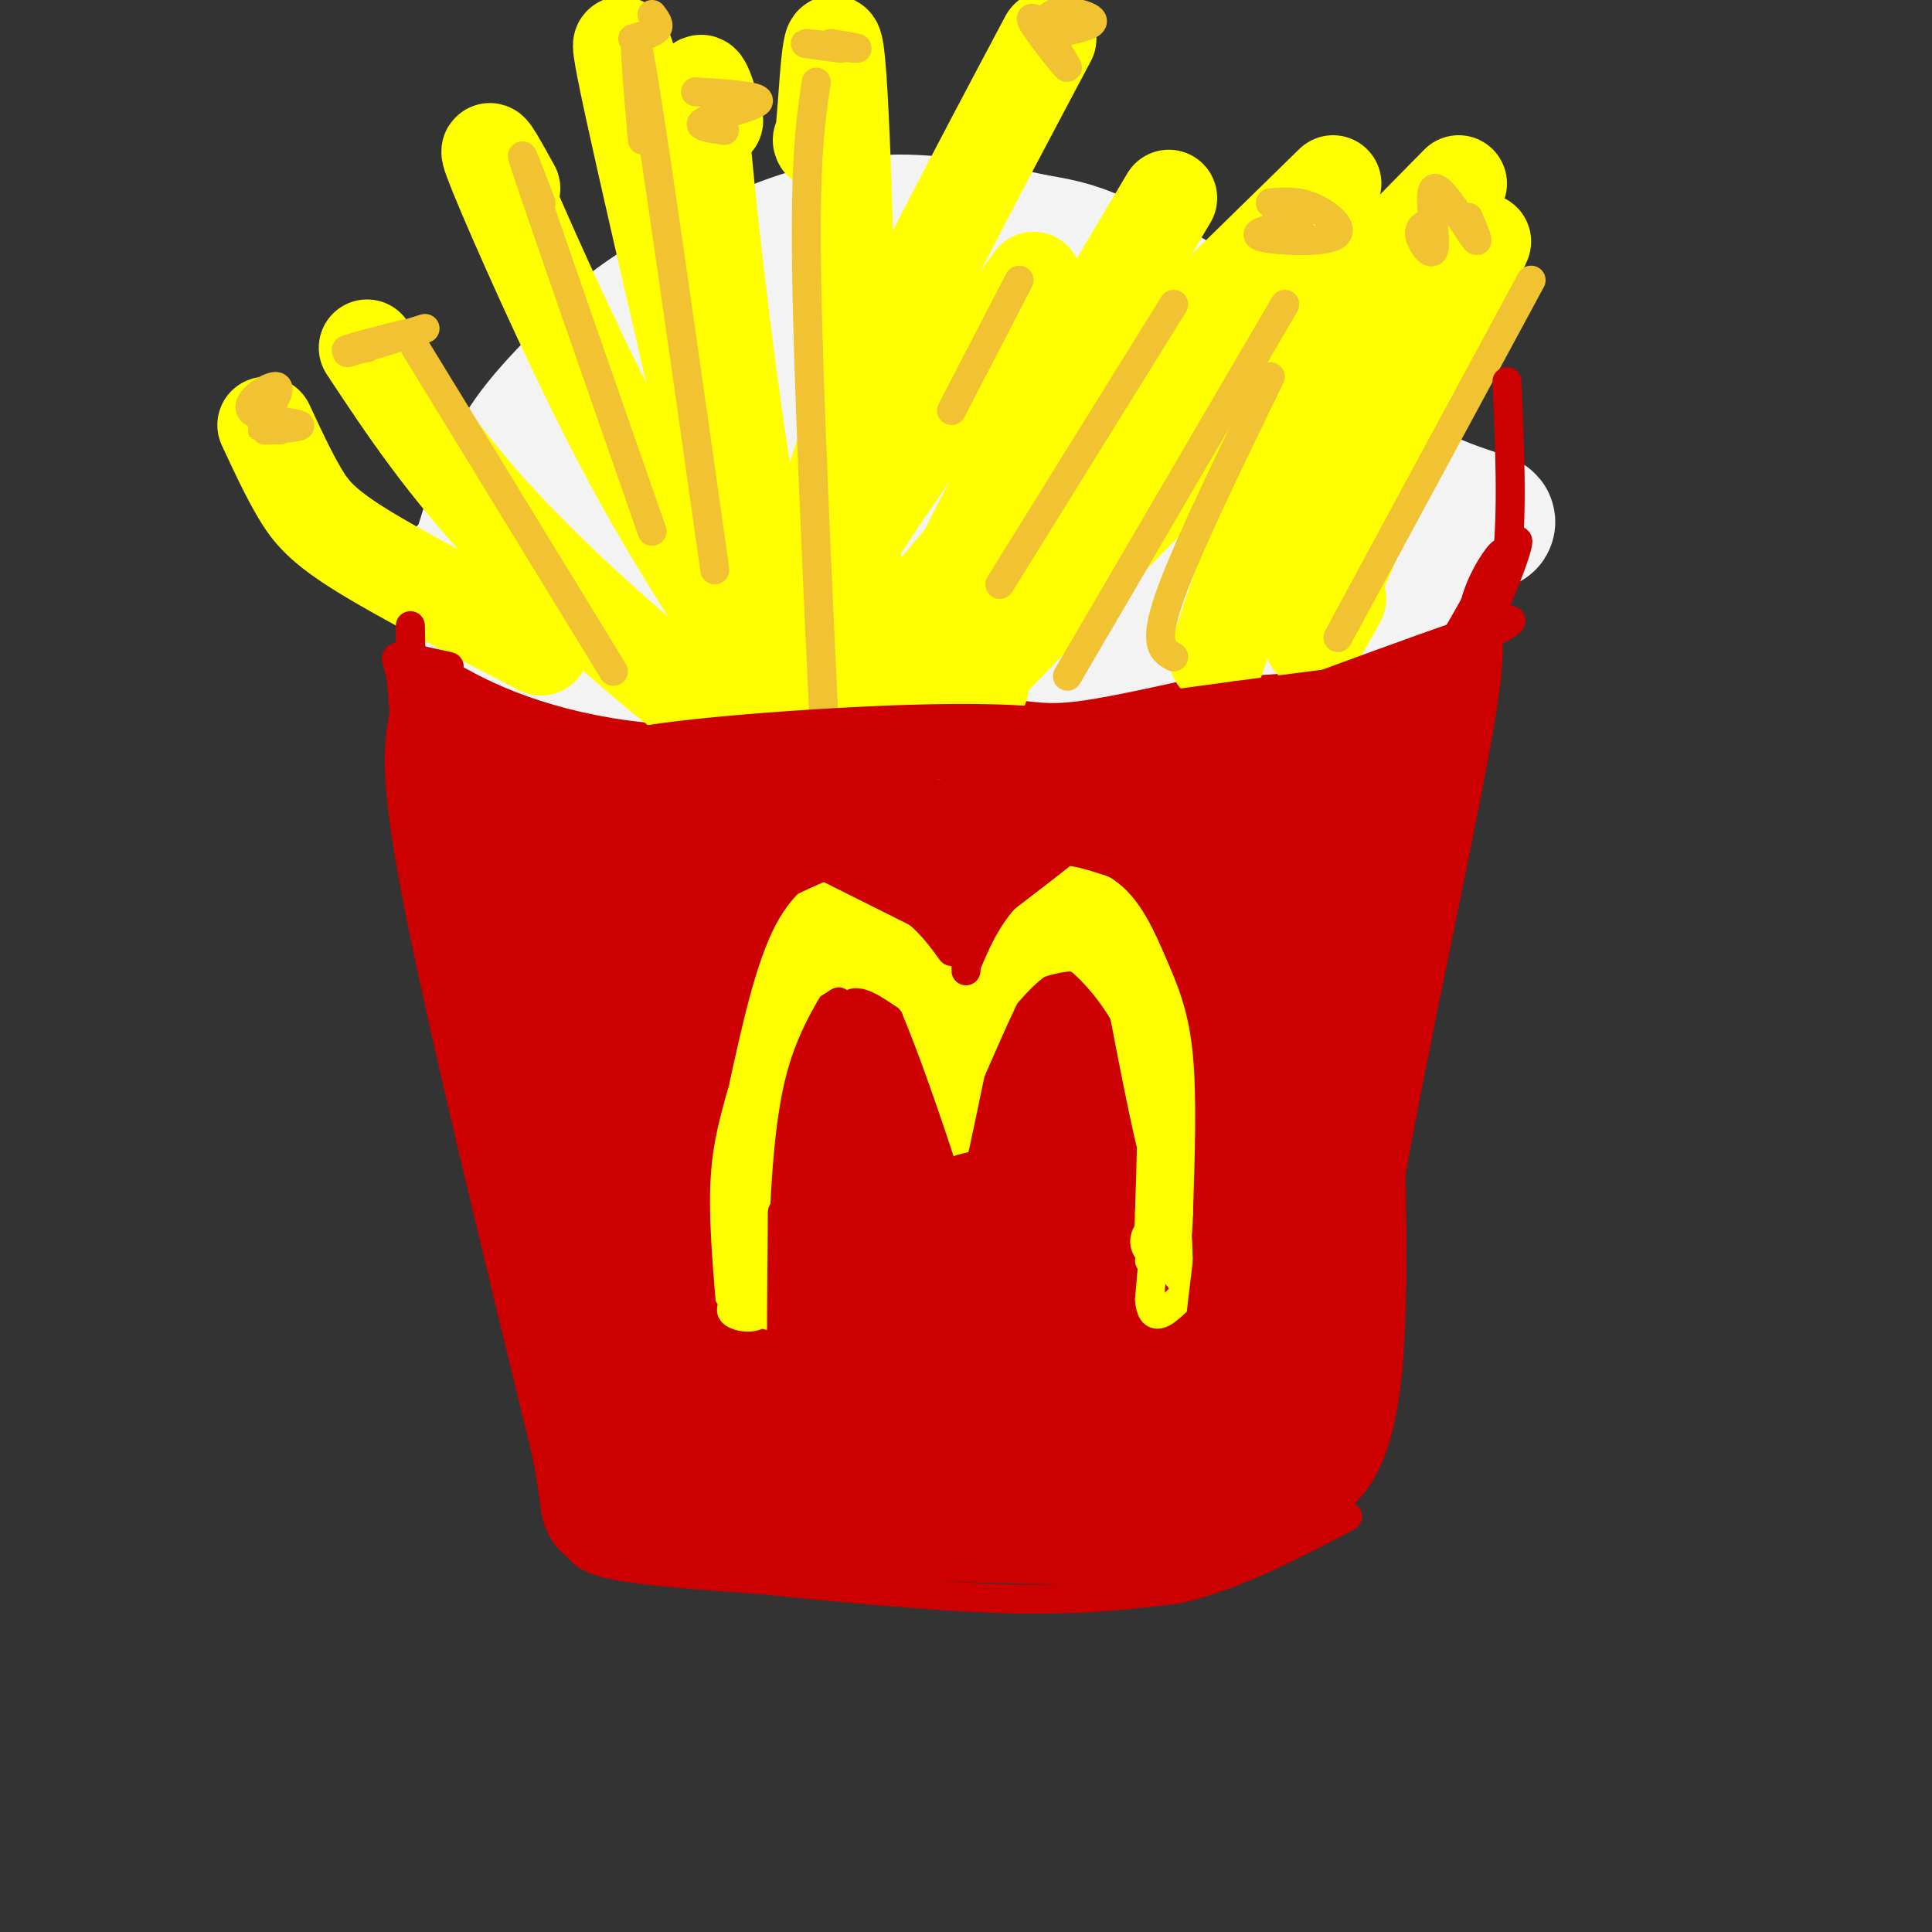<svg viewBox='0 0 400 400' version='1.1' xmlns='http://www.w3.org/2000/svg' xmlns:xlink='http://www.w3.org/1999/xlink'><rect x="0" y="0" width="400" height="400" fill="#333333" stroke="none"/><g fill='none' stroke='#cc0000' stroke-width='28' stroke-linecap='round' stroke-linejoin='round'><path d='M95,148c-1.417,4.917 -2.833,9.833 2,35c4.833,25.167 15.917,70.583 27,116'/><path d='M124,299c3.738,19.750 -0.417,11.125 7,6c7.417,-5.125 26.405,-6.750 44,-8c17.595,-1.250 33.798,-2.125 50,-3'/><path d='M225,294c10.214,-1.869 10.750,-5.042 18,-1c7.250,4.042 21.214,15.298 28,8c6.786,-7.298 6.393,-33.149 6,-59'/><path d='M277,242c5.378,-30.378 15.822,-76.822 19,-97c3.178,-20.178 -0.911,-14.089 -5,-8'/><path d='M291,137c-3.679,-2.702 -10.375,-5.458 -19,-5c-8.625,0.458 -19.179,4.131 -37,6c-17.821,1.869 -42.911,1.935 -68,2'/><path d='M167,140c-23.689,0.178 -48.911,-0.378 -59,1c-10.089,1.378 -5.044,4.689 0,8'/><path d='M108,149c-1.413,-0.408 -4.945,-5.427 2,25c6.945,30.427 24.367,96.300 27,102c2.633,5.700 -9.522,-48.773 -14,-81c-4.478,-32.227 -1.279,-42.208 1,-42c2.279,0.208 3.640,10.604 5,21'/><path d='M129,174c3.522,23.493 9.826,71.725 13,89c3.174,17.275 3.216,3.594 4,-2c0.784,-5.594 2.309,-3.103 2,-15c-0.309,-11.897 -2.453,-38.184 -4,-64c-1.547,-25.816 -2.497,-51.160 2,-29c4.497,22.160 14.440,91.825 19,115c4.560,23.175 3.738,-0.139 4,-4c0.262,-3.861 1.609,11.730 2,-14c0.391,-25.730 -0.174,-92.780 0,-98c0.174,-5.220 1.087,51.390 2,108'/><path d='M173,260c0.280,16.898 -0.020,5.143 1,8c1.020,2.857 3.359,20.327 6,-8c2.641,-28.327 5.585,-102.450 7,-102c1.415,0.450 1.303,75.472 3,108c1.697,32.528 5.204,22.563 9,-10c3.796,-32.563 7.880,-87.725 10,-108c2.120,-20.275 2.275,-5.665 3,-1c0.725,4.665 2.019,-0.616 1,19c-1.019,19.616 -4.351,64.127 -4,83c0.351,18.873 4.386,12.106 8,-7c3.614,-19.106 6.807,-50.553 10,-82'/><path d='M227,160c0.347,9.729 -3.786,75.053 -5,100c-1.214,24.947 0.492,9.518 3,7c2.508,-2.518 5.819,7.874 10,-16c4.181,-23.874 9.232,-82.014 10,-79c0.768,3.014 -2.747,67.180 -3,91c-0.253,23.820 2.757,7.292 4,-8c1.243,-15.292 0.719,-29.348 4,-47c3.281,-17.652 10.366,-38.901 13,-36c2.634,2.901 0.817,29.950 -1,57'/><path d='M262,229c1.625,-12.606 6.187,-72.620 7,-85c0.813,-12.380 -2.123,22.875 -5,35c-2.877,12.125 -5.696,1.119 -15,-8c-9.304,-9.119 -25.092,-16.351 -21,-19c4.092,-2.649 28.063,-0.713 35,3c6.937,3.713 -3.161,9.204 -8,19c-4.839,9.796 -4.420,23.898 -4,38'/><path d='M251,212c-0.134,15.555 1.530,35.443 5,47c3.470,11.557 8.745,14.782 -6,14c-14.745,-0.782 -49.509,-5.570 -67,-7c-17.491,-1.430 -17.709,0.500 -20,2c-2.291,1.500 -6.655,2.572 -6,4c0.655,1.428 6.327,3.214 12,5'/><path d='M169,277c-4.217,2.959 -20.759,7.855 -28,13c-7.241,5.145 -5.180,10.539 -5,14c0.180,3.461 -1.520,4.989 3,6c4.520,1.011 15.260,1.506 26,2'/><path d='M165,312c17.393,0.940 47.875,2.292 63,2c15.125,-0.292 14.893,-2.226 17,-6c2.107,-3.774 6.554,-9.387 11,-15'/><path d='M256,293c2.943,-5.830 4.800,-12.905 4,-11c-0.800,1.905 -4.256,12.789 -7,17c-2.744,4.211 -4.777,1.749 -5,-11c-0.223,-12.749 1.365,-35.785 -6,-48c-7.365,-12.215 -23.682,-13.607 -40,-15'/><path d='M202,225c-16.489,-1.267 -37.711,3.067 -46,4c-8.289,0.933 -3.644,-1.533 1,-4'/></g>
<g fill='none' stroke='#f3f3f3' stroke-width='28' stroke-linecap='round' stroke-linejoin='round'><path d='M96,119c0.000,0.000 1.000,4.000 1,4'/><path d='M97,123c1.311,-3.867 4.089,-15.533 8,-24c3.911,-8.467 8.956,-13.733 14,-19'/><path d='M119,80c4.102,-5.370 7.357,-9.295 14,-14c6.643,-4.705 16.673,-10.190 26,-14c9.327,-3.810 17.951,-5.946 27,-6c9.049,-0.054 18.525,1.973 28,4'/><path d='M214,50c6.702,1.095 9.458,1.833 16,5c6.542,3.167 16.869,8.762 28,17c11.131,8.238 23.065,19.119 35,30'/><path d='M293,102c12.048,6.226 24.667,6.792 4,6c-20.667,-0.792 -74.619,-2.940 -106,-3c-31.381,-0.060 -40.190,1.970 -49,4'/><path d='M142,109c-16.310,2.610 -32.586,7.136 -31,4c1.586,-3.136 21.033,-13.933 42,-20c20.967,-6.067 43.453,-7.403 51,-10c7.547,-2.597 0.156,-6.456 -13,-7c-13.156,-0.544 -32.078,2.228 -51,5'/><path d='M140,81c-11.304,1.452 -14.064,2.583 -10,0c4.064,-2.583 14.954,-8.880 23,-13c8.046,-4.120 13.250,-6.063 25,-5c11.750,1.063 30.046,5.130 46,10c15.954,4.870 29.564,10.542 24,12c-5.564,1.458 -30.304,-1.298 -53,0c-22.696,1.298 -43.348,6.649 -64,12'/><path d='M131,97c-14.881,3.345 -20.083,5.708 -24,10c-3.917,4.292 -6.548,10.512 -7,14c-0.452,3.488 1.274,4.244 3,5'/><path d='M103,126c5.444,3.222 17.556,8.778 36,10c18.444,1.222 43.222,-1.889 68,-5'/><path d='M207,131c11.774,-0.167 7.208,1.917 22,-1c14.792,-2.917 48.940,-10.833 54,-15c5.060,-4.167 -18.970,-4.583 -43,-5'/><path d='M240,110c-23.510,-0.346 -60.786,1.289 -83,4c-22.214,2.711 -29.365,6.499 -34,9c-4.635,2.501 -6.753,3.715 16,4c22.753,0.285 70.376,-0.357 118,-1'/><path d='M257,126c26.774,-1.500 34.708,-4.750 38,-7c3.292,-2.250 1.940,-3.500 0,-5c-1.940,-1.500 -4.470,-3.250 -7,-5'/><path d='M288,109c-2.333,-1.333 -4.667,-2.167 -7,-3'/></g>
<g fill='none' stroke='#ffff00' stroke-width='12' stroke-linecap='round' stroke-linejoin='round'><path d='M153,260c0.583,-14.083 1.167,-28.167 4,-39c2.833,-10.833 7.917,-18.417 13,-26'/><path d='M170,195c4.012,-4.024 7.542,-1.083 10,-1c2.458,0.083 3.845,-2.690 6,6c2.155,8.690 5.077,28.845 8,49'/><path d='M194,249c1.094,1.998 -0.171,-17.506 0,-28c0.171,-10.494 1.777,-11.979 5,-17c3.223,-5.021 8.064,-13.577 13,-17c4.936,-3.423 9.968,-1.711 15,0'/><path d='M227,187c4.060,2.476 6.708,8.667 9,14c2.292,5.333 4.226,9.810 5,18c0.774,8.190 0.387,20.095 0,32'/><path d='M241,251c-0.167,6.333 -0.583,6.167 -1,6'/></g>
<g fill='none' stroke='#ffff00' stroke-width='20' stroke-linecap='round' stroke-linejoin='round'><path d='M191,147c0.250,-7.167 0.500,-14.333 9,-32c8.500,-17.667 25.250,-45.833 42,-74'/><path d='M170,29c0.190,0.637 0.381,1.274 1,-7c0.619,-8.274 1.667,-25.458 3,2c1.333,27.458 2.952,99.560 3,127c0.048,27.440 -1.476,10.220 -3,-7'/><path d='M135,29c-4.667,-15.800 -9.333,-31.600 -4,-7c5.333,24.600 20.667,89.600 26,114c5.333,24.400 0.667,8.200 -4,-8'/><path d='M106,39c-3.356,-6.067 -6.711,-12.133 -3,-3c3.711,9.133 14.489,33.467 24,52c9.511,18.533 17.756,31.267 26,44'/><path d='M148,25c-1.978,-6.756 -3.956,-13.511 -3,0c0.956,13.511 4.844,47.289 8,68c3.156,20.711 5.578,28.356 8,36'/><path d='M176,120c-1.958,-0.333 -3.917,-0.667 -5,-1c-1.083,-0.333 -1.292,-0.667 -1,-5c0.292,-4.333 1.083,-12.667 9,-31c7.917,-18.333 22.958,-46.667 38,-75'/><path d='M167,139c-1.417,-3.250 -2.833,-6.500 5,-20c7.833,-13.500 24.917,-37.250 42,-61'/><path d='M179,142c7.417,-10.333 14.833,-20.667 31,-38c16.167,-17.333 41.083,-41.667 66,-66'/><path d='M203,142c-9.750,8.667 -19.500,17.333 -3,0c16.500,-17.333 59.250,-60.667 102,-104'/><path d='M252,136c6.917,-20.750 13.833,-41.500 21,-56c7.167,-14.500 14.583,-22.750 22,-31'/><path d='M277,124c-4.000,7.167 -8.000,14.333 -3,2c5.000,-12.333 19.000,-44.167 33,-76'/><path d='M153,144c1.889,4.933 3.778,9.867 -5,4c-8.778,-5.867 -28.222,-22.533 -42,-37c-13.778,-14.467 -21.889,-26.733 -30,-39'/><path d='M112,134c-14.333,-7.422 -28.667,-14.844 -37,-20c-8.333,-5.156 -10.667,-8.044 -13,-12c-2.333,-3.956 -4.667,-8.978 -7,-14'/></g>
<g fill='none' stroke='#f1c232' stroke-width='6' stroke-linecap='round' stroke-linejoin='round'><path d='M169,17c-1.167,7.750 -2.333,15.500 -2,39c0.333,23.500 2.167,62.750 4,102'/><path d='M211,58c0.000,0.000 -14.000,27.000 -14,27'/><path d='M243,63c0.000,0.000 -36.000,58.000 -36,58'/><path d='M133,29c-1.250,-14.417 -2.500,-28.833 0,-14c2.500,14.833 8.750,58.917 15,103'/><path d='M112,42c-2.917,-7.667 -5.833,-15.333 -2,-4c3.833,11.333 14.417,41.667 25,72'/><path d='M86,72c0.000,0.000 41.000,67.000 41,67'/><path d='M221,140c0.000,0.000 45.000,-77.000 45,-77'/><path d='M243,136c-2.167,-1.167 -4.333,-2.333 -1,-12c3.333,-9.667 12.167,-27.833 21,-46'/><path d='M277,132c0.000,0.000 40.000,-74.000 40,-74'/><path d='M217,6c-2.266,-1.740 -4.533,-3.480 -3,-1c1.533,2.480 6.864,9.180 7,9c0.136,-0.180 -4.925,-7.241 -4,-10c0.925,-2.759 7.836,-1.217 9,0c1.164,1.217 -3.418,2.108 -8,3'/><path d='M172,9c3.378,0.556 6.756,1.111 5,1c-1.756,-0.111 -8.644,-0.889 -10,-1c-1.356,-0.111 2.822,0.444 7,1'/><path d='M131,8c2.167,-0.583 4.333,-1.167 5,-2c0.667,-0.833 -0.167,-1.917 -1,-3'/><path d='M150,27c-3.200,-0.444 -6.400,-0.889 -4,-2c2.400,-1.111 10.400,-2.889 11,-4c0.600,-1.111 -6.200,-1.556 -13,-2'/><path d='M296,46c-1.250,0.592 -2.501,1.183 -2,3c0.501,1.817 2.753,4.858 3,2c0.247,-2.858 -1.510,-11.616 0,-12c1.510,-0.384 6.289,7.604 8,10c1.711,2.396 0.356,-0.802 -1,-4'/><path d='M269,46c-5.143,1.095 -10.286,2.190 -8,3c2.286,0.810 12.000,1.333 15,0c3.000,-1.333 -0.714,-4.524 -4,-6c-3.286,-1.476 -6.143,-1.238 -9,-1'/><path d='M88,68c-8.607,2.655 -17.214,5.310 -16,5c1.214,-0.310 12.250,-3.583 13,-4c0.750,-0.417 -8.786,2.024 -12,3c-3.214,0.976 -0.107,0.488 3,0'/><path d='M58,89c-2.407,0.072 -4.813,0.144 -3,0c1.813,-0.144 7.847,-0.502 7,-1c-0.847,-0.498 -8.574,-1.134 -10,-3c-1.426,-1.866 3.450,-4.962 5,-5c1.550,-0.038 -0.225,2.981 -2,6'/></g>
<g fill='none' stroke='#cc0000' stroke-width='6' stroke-linecap='round' stroke-linejoin='round'><path d='M128,163c37.851,0.518 75.702,1.036 71,2c-4.702,0.964 -51.958,2.375 -52,2c-0.042,-0.375 47.131,-2.536 60,-2c12.869,0.536 -8.565,3.768 -30,7'/><path d='M177,172c-10.647,1.678 -22.264,2.372 -15,2c7.264,-0.372 33.408,-1.810 37,-2c3.592,-0.190 -15.367,0.866 -34,-1c-18.633,-1.866 -36.940,-6.656 -32,-9c4.940,-2.344 33.126,-2.241 42,-2c8.874,0.241 -1.563,0.621 -12,1'/><path d='M163,161c-13.040,-0.828 -39.640,-3.397 -36,-6c3.640,-2.603 37.518,-5.239 59,-6c21.482,-0.761 30.566,0.354 33,1c2.434,0.646 -1.783,0.823 -6,1'/><path d='M213,151c-4.349,1.821 -12.221,5.875 -25,6c-12.779,0.125 -30.467,-3.678 -40,-4c-9.533,-0.322 -10.913,2.836 15,4c25.913,1.164 79.118,0.332 82,0c2.882,-0.332 -44.559,-0.166 -92,0'/><path d='M153,157c7.050,-1.669 70.674,-5.842 90,-6c19.326,-0.158 -5.644,3.700 -31,6c-25.356,2.300 -51.096,3.042 -36,0c15.096,-3.042 71.027,-9.869 91,-12c19.973,-2.131 3.986,0.435 -12,3'/><path d='M255,148c-12.568,1.938 -37.987,5.282 -29,4c8.987,-1.282 52.381,-7.191 63,-7c10.619,0.191 -11.537,6.483 -16,7c-4.463,0.517 8.769,-4.742 22,-10'/><path d='M295,142c5.333,-1.200 7.667,0.800 10,-3c2.333,-3.800 4.667,-13.400 7,-23'/><path d='M312,116c1.167,-10.000 0.583,-23.500 0,-37'/><path d='M85,141c-0.044,-7.356 -0.089,-14.711 0,-10c0.089,4.711 0.311,21.489 0,25c-0.311,3.511 -1.156,-6.244 -2,-16'/><path d='M83,140c-0.756,-3.467 -1.644,-4.133 0,-4c1.644,0.133 5.822,1.067 10,2'/><path d='M225,170c3.583,-4.167 7.167,-8.333 20,-12c12.833,-3.667 34.917,-6.833 26,-7c-8.917,-0.167 -48.833,2.667 -52,2c-3.167,-0.667 30.417,-4.833 64,-9'/><path d='M283,144c10.255,-0.528 3.893,2.652 -11,4c-14.893,1.348 -38.317,0.863 -32,0c6.317,-0.863 42.376,-2.104 48,-2c5.624,0.104 -19.188,1.552 -44,3'/><path d='M244,149c7.476,-1.952 48.167,-8.333 49,-9c0.833,-0.667 -38.190,4.381 -51,6c-12.810,1.619 0.595,-0.190 14,-2'/><path d='M256,144c9.956,-1.333 27.844,-3.667 33,-4c5.156,-0.333 -2.422,1.333 -10,3'/><path d='M249,151c26.524,-9.821 53.048,-19.643 61,-22c7.952,-2.357 -2.667,2.750 -8,6c-5.333,3.250 -5.381,4.643 -3,1c2.381,-3.643 7.190,-12.321 12,-21'/><path d='M311,115c0.836,-2.266 -3.075,2.568 -5,8c-1.925,5.432 -1.864,11.463 1,7c2.864,-4.463 8.533,-19.418 7,-18c-1.533,1.418 -10.266,19.209 -19,37'/><path d='M260,304c-4.833,5.917 -9.667,11.833 -8,13c1.667,1.167 9.833,-2.417 18,-6'/><path d='M270,311c1.667,-0.167 -3.167,2.417 -8,5'/><path d='M268,309c-5.333,2.583 -10.667,5.167 -11,6c-0.333,0.833 4.333,-0.083 9,-1'/><path d='M119,319c0.833,1.833 1.667,3.667 8,5c6.333,1.333 18.167,2.167 30,3'/><path d='M157,327c14.400,1.444 35.400,3.556 51,4c15.600,0.444 25.800,-0.778 36,-2'/><path d='M244,329c11.833,-2.833 23.417,-8.917 35,-15'/><path d='M270,317c-11.161,4.280 -22.321,8.560 -22,8c0.321,-0.560 12.125,-5.958 13,-6c0.875,-0.042 -9.179,5.274 -10,4c-0.821,-1.274 7.589,-9.137 16,-17'/><path d='M269,268c0.000,0.000 -4.000,19.000 -4,19'/></g>
<g fill='none' stroke='#ffff00' stroke-width='6' stroke-linecap='round' stroke-linejoin='round'><path d='M208,204c-0.689,-3.356 -1.378,-6.711 -4,4c-2.622,10.711 -7.178,35.489 -9,40c-1.822,4.511 -0.911,-11.244 0,-27'/><path d='M195,221c0.073,-9.179 0.257,-18.625 0,-24c-0.257,-5.375 -0.954,-6.678 -4,-9c-3.046,-2.322 -8.442,-5.663 -12,-6c-3.558,-0.337 -5.279,2.332 -7,5'/><path d='M172,187c-3.131,0.714 -7.458,0.000 -11,12c-3.542,12.000 -6.298,36.714 -7,41c-0.702,4.286 0.649,-11.857 2,-28'/><path d='M156,212c2.726,-9.560 8.542,-19.458 9,-22c0.458,-2.542 -4.440,2.274 -8,14c-3.560,11.726 -5.780,30.363 -8,49'/><path d='M149,253c-0.389,12.700 2.638,19.951 4,13c1.362,-6.951 1.059,-28.102 2,-40c0.941,-11.898 3.126,-14.542 6,-17c2.874,-2.458 6.437,-4.729 10,-7'/><path d='M171,202c2.988,-1.204 5.460,-0.714 9,3c3.540,3.714 8.150,10.653 7,10c-1.150,-0.653 -8.061,-8.897 -9,-12c-0.939,-3.103 4.093,-1.066 7,2c2.907,3.066 3.688,7.162 4,7c0.312,-0.162 0.156,-4.581 0,-9'/><path d='M189,203c0.238,-3.488 0.833,-7.708 -3,-11c-3.833,-3.292 -12.095,-5.655 -12,-5c0.095,0.655 8.548,4.327 17,8'/><path d='M191,195c-0.869,-1.607 -11.542,-9.625 -20,-8c-8.458,1.625 -14.702,12.893 -14,14c0.702,1.107 8.351,-7.946 16,-17'/><path d='M173,184c4.105,-3.332 6.368,-3.161 3,-2c-3.368,1.161 -12.368,3.313 -18,12c-5.632,8.687 -7.895,23.911 -9,35c-1.105,11.089 -1.053,18.045 -1,25'/><path d='M148,254c0.333,5.167 1.667,5.583 3,6'/><path d='M209,198c-5.125,14.173 -10.250,28.345 -9,26c1.250,-2.345 8.875,-21.208 14,-29c5.125,-7.792 7.750,-4.512 10,-2c2.250,2.512 4.125,4.256 6,6'/><path d='M230,199c2.524,2.798 5.833,6.792 8,17c2.167,10.208 3.190,26.631 2,26c-1.190,-0.631 -4.595,-18.315 -8,-36'/><path d='M232,206c-2.686,-7.467 -5.401,-8.133 -9,-8c-3.599,0.133 -8.083,1.066 -11,3c-2.917,1.934 -4.266,4.869 -4,5c0.266,0.131 2.149,-2.542 5,-5c2.851,-2.458 6.672,-4.702 11,-2c4.328,2.702 9.164,10.351 14,18'/><path d='M238,217c3.139,10.475 3.986,27.663 4,29c0.014,1.337 -0.804,-13.179 -4,-24c-3.196,-10.821 -8.770,-17.949 -13,-22c-4.230,-4.051 -7.115,-5.026 -10,-6'/><path d='M215,194c0.351,-0.766 6.228,0.321 11,3c4.772,2.679 8.439,6.952 11,11c2.561,4.048 4.018,7.871 5,17c0.982,9.129 1.491,23.565 2,38'/><path d='M244,263c0.044,-1.022 -0.844,-22.578 -2,-25c-1.156,-2.422 -2.578,14.289 -4,31'/><path d='M238,269c0.333,5.190 3.167,2.667 5,1c1.833,-1.667 2.667,-2.476 2,-4c-0.667,-1.524 -2.833,-3.762 -5,-6'/><path d='M240,260c-1.167,-0.833 -1.583,0.083 -2,1'/><path d='M153,247c0.161,12.298 0.321,24.595 0,25c-0.321,0.405 -1.125,-11.083 -1,-13c0.125,-1.917 1.179,5.738 2,8c0.821,2.262 1.411,-0.869 2,-4'/><path d='M156,263c0.393,-2.405 0.375,-6.417 1,-4c0.625,2.417 1.893,11.262 2,13c0.107,1.738 -0.946,-3.631 -2,-9'/><path d='M157,263c0.286,0.321 2.000,5.625 1,8c-1.000,2.375 -4.714,1.821 -6,1c-1.286,-0.821 -0.143,-1.911 1,-3'/></g>
<g fill='none' stroke='#cc0000' stroke-width='6' stroke-linecap='round' stroke-linejoin='round'><path d='M174,219c0.167,-4.833 0.333,-9.667 2,-11c1.667,-1.333 4.833,0.833 8,3'/><path d='M184,211c5.988,14.131 16.958,47.958 16,49c-0.958,1.042 -13.845,-30.702 -18,-42c-4.155,-11.298 0.423,-2.149 5,7'/><path d='M187,225c3.869,12.682 11.042,40.887 9,38c-2.042,-2.887 -13.300,-36.867 -14,-36c-0.700,0.867 9.158,36.579 11,40c1.842,3.421 -4.331,-25.451 -6,-33c-1.669,-7.549 1.165,6.226 4,20'/><path d='M191,254c1.167,5.000 2.083,7.500 3,10'/><path d='M174,259c-1.268,-5.018 -2.536,-10.036 -3,-3c-0.464,7.036 -0.125,26.125 -1,24c-0.875,-2.125 -2.964,-25.464 -4,-29c-1.036,-3.536 -1.018,12.732 -1,29'/><path d='M165,280c0.325,1.391 1.637,-9.633 2,-18c0.363,-8.367 -0.222,-14.078 -1,-7c-0.778,7.078 -1.748,26.944 -2,25c-0.252,-1.944 0.214,-25.698 0,-29c-0.214,-3.302 -1.107,13.849 -2,31'/><path d='M162,282c-0.333,0.000 -0.167,-15.500 0,-31'/><path d='M162,251c0.000,2.689 0.000,24.911 1,35c1.000,10.089 3.000,8.044 5,6'/><path d='M259,239c-3.667,19.917 -7.333,39.833 -8,44c-0.667,4.167 1.667,-7.417 4,-19'/><path d='M200,194c0.000,0.000 -38.000,-19.000 -38,-19'/><path d='M162,175c-6.000,-3.667 -2.000,-3.333 2,-3'/><path d='M181,176c-2.833,-1.333 -5.667,-2.667 -3,0c2.667,2.667 10.833,9.333 19,16'/><path d='M197,192c4.714,3.726 7.000,5.042 2,2c-5.000,-3.042 -17.286,-10.440 -20,-12c-2.714,-1.560 4.143,2.720 11,7'/><path d='M190,189c3.000,2.500 5.000,5.250 7,8'/><path d='M200,201c0.202,-3.161 0.405,-6.321 1,-9c0.595,-2.679 1.583,-4.875 7,-9c5.417,-4.125 15.262,-10.179 16,-10c0.738,0.179 -7.631,6.589 -16,13'/><path d='M208,186c-4.000,4.500 -6.000,9.250 -8,14'/><path d='M207,249c-6.446,0.071 -12.893,0.143 -12,-1c0.893,-1.143 9.125,-3.500 9,-4c-0.125,-0.500 -8.607,0.857 -10,1c-1.393,0.143 4.304,-0.929 10,-2'/><path d='M204,243c2.167,-0.500 2.583,-0.750 3,-1'/><path d='M207,240c0.000,0.000 -8.000,2.000 -8,2'/><path d='M236,177c-5.156,-2.333 -10.311,-4.667 -9,-3c1.311,1.667 9.089,7.333 14,13c4.911,5.667 6.956,11.333 9,17'/><path d='M250,204c3.622,17.000 8.178,51.000 10,64c1.822,13.000 0.911,5.000 0,-3'/><path d='M261,229c0.994,-9.875 1.988,-19.750 0,-3c-1.988,16.750 -6.958,60.125 -8,63c-1.042,2.875 1.845,-34.750 2,-43c0.155,-8.250 -2.423,12.875 -5,34'/><path d='M250,280c0.726,-4.321 5.042,-32.125 5,-34c-0.042,-1.875 -4.440,22.179 -6,29c-1.560,6.821 -0.280,-3.589 1,-14'/><path d='M250,261c0.333,-4.400 0.667,-8.400 1,-5c0.333,3.400 0.667,14.200 1,25'/><path d='M174,175c-5.833,3.417 -11.667,6.833 -16,15c-4.333,8.167 -7.167,21.083 -10,34'/><path d='M148,224c-2.578,9.111 -4.022,14.889 -4,25c0.022,10.111 1.511,24.556 3,39'/><path d='M147,288c0.667,6.000 0.833,1.500 1,-3'/><path d='M176,174c2.867,0.022 5.733,0.044 2,2c-3.733,1.956 -14.067,5.844 -19,9c-4.933,3.156 -4.467,5.578 -4,8'/></g>
</svg>